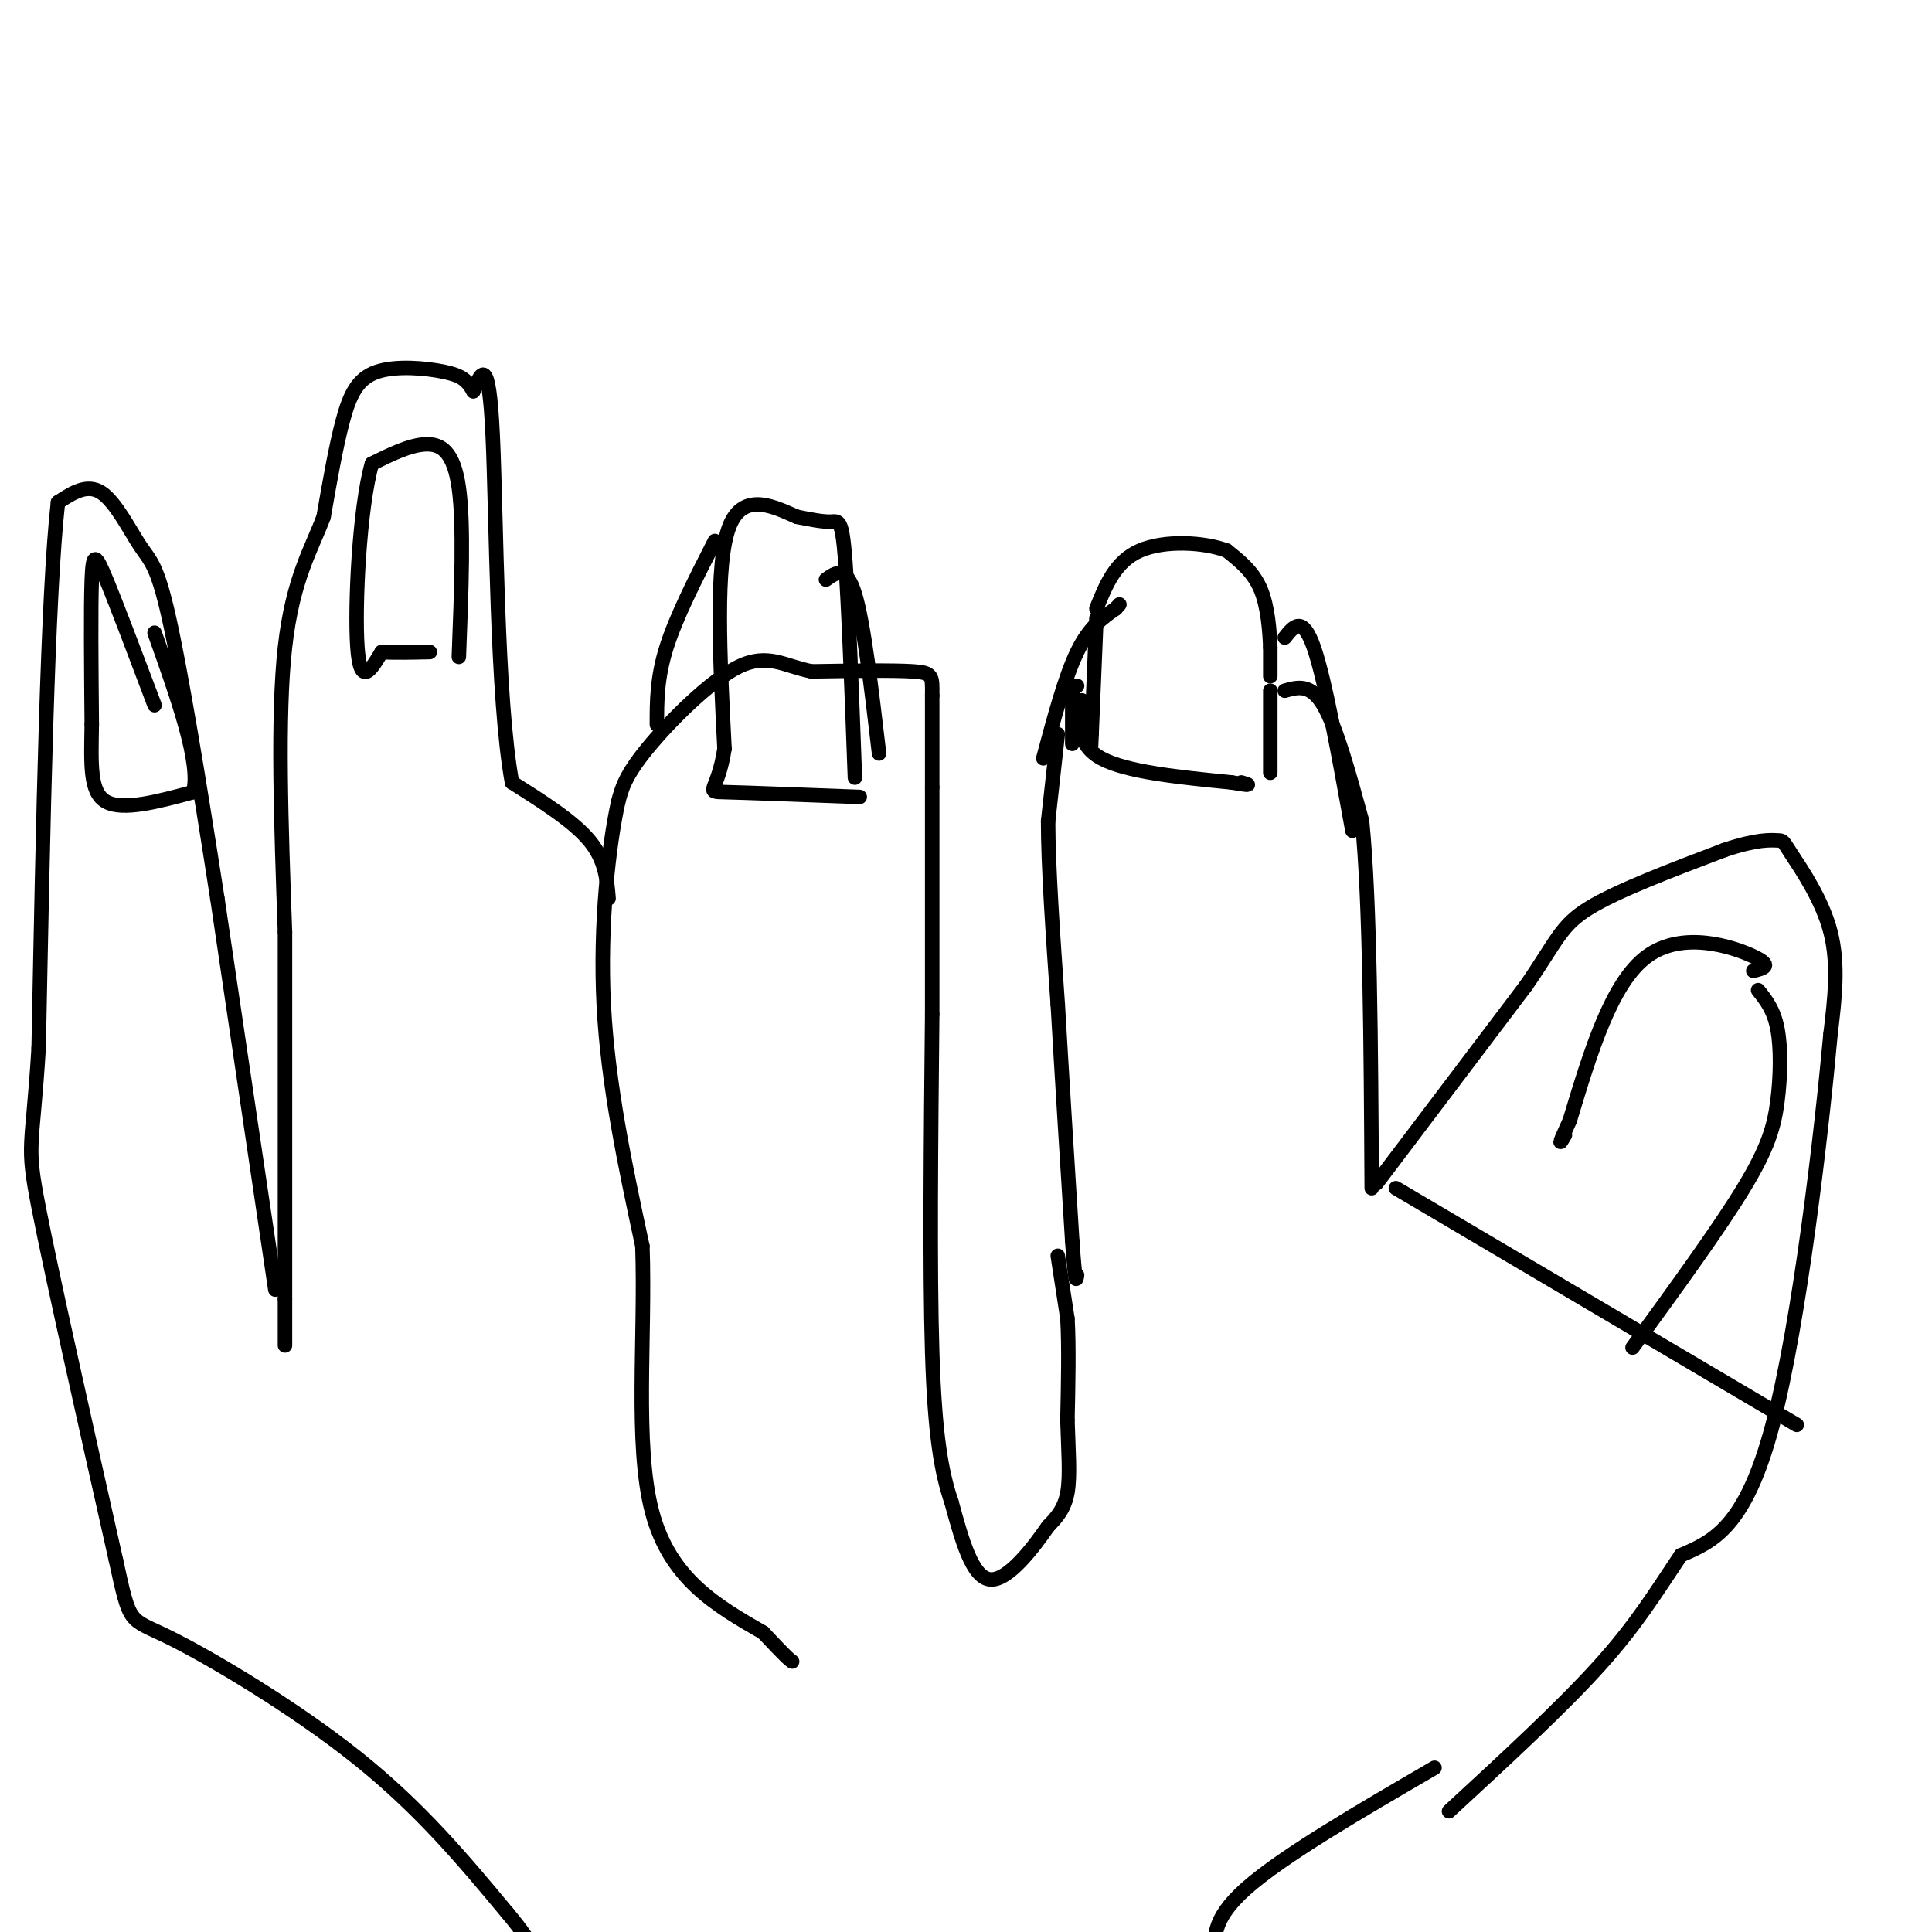 <svg viewBox='0 0 400 400' version='1.1' xmlns='http://www.w3.org/2000/svg' xmlns:xlink='http://www.w3.org/1999/xlink'><g fill='none' stroke='#000000' stroke-width='3' stroke-linecap='round' stroke-linejoin='round'><path d='M263,140c0.000,0.000 0.000,-6.000 0,-6'/><path d='M263,134c-0.133,-3.244 -0.467,-8.356 -2,-12c-1.533,-3.644 -4.267,-5.822 -7,-8'/><path d='M254,114c-4.689,-1.778 -12.911,-2.222 -18,0c-5.089,2.222 -7.044,7.111 -9,12'/><path d='M227,128c0.000,0.000 -1.000,24.000 -1,24'/><path d='M226,152c-0.167,4.000 -0.083,2.000 0,0'/><path d='M263,143c0.000,0.000 0.000,17.000 0,17'/><path d='M219,152c0.000,0.000 -2.000,18.000 -2,18'/><path d='M217,170c0.000,9.333 1.000,23.667 2,38'/><path d='M219,208c0.833,14.500 1.917,31.750 3,49'/><path d='M222,257c0.667,9.333 0.833,8.167 1,7'/><path d='M222,154c0.000,0.000 0.000,-10.000 0,-10'/><path d='M222,144c0.167,-2.000 0.583,-2.000 1,-2'/><path d='M266,143c2.667,-0.750 5.333,-1.500 8,3c2.667,4.500 5.333,14.250 8,24'/><path d='M282,170c1.667,16.667 1.833,46.333 2,76'/><path d='M224,145c-0.583,4.583 -1.167,9.167 4,12c5.167,2.833 16.083,3.917 27,5'/><path d='M255,162c4.833,0.833 3.417,0.417 2,0'/><path d='M216,157c2.250,-8.417 4.500,-16.833 7,-22c2.500,-5.167 5.250,-7.083 8,-9'/><path d='M231,126c1.333,-1.500 0.667,-0.750 0,0'/><path d='M266,132c1.833,-2.333 3.667,-4.667 6,2c2.333,6.667 5.167,22.333 8,38'/><path d='M219,260c0.000,0.000 2.000,13.000 2,13'/><path d='M221,273c0.333,5.667 0.167,13.333 0,21'/><path d='M221,294c0.178,6.289 0.622,11.511 0,15c-0.622,3.489 -2.311,5.244 -4,7'/><path d='M217,316c-2.933,4.244 -8.267,11.356 -12,11c-3.733,-0.356 -5.867,-8.178 -8,-16'/><path d='M197,311c-2.133,-6.267 -3.467,-13.933 -4,-31c-0.533,-17.067 -0.267,-43.533 0,-70'/><path d='M193,210c0.000,-19.500 0.000,-33.250 0,-47'/><path d='M193,163c0.000,-11.000 0.000,-15.000 0,-19'/><path d='M193,144c0.044,-4.067 0.156,-4.733 -4,-5c-4.156,-0.267 -12.578,-0.133 -21,0'/><path d='M168,139c-5.583,-1.107 -9.042,-3.875 -15,-1c-5.958,2.875 -14.417,11.393 -19,17c-4.583,5.607 -5.292,8.304 -6,11'/><path d='M128,166c-1.956,8.822 -3.844,25.378 -3,42c0.844,16.622 4.422,33.311 8,50'/><path d='M133,258c0.667,18.889 -1.667,41.111 2,55c3.667,13.889 13.333,19.444 23,25'/><path d='M158,338c4.833,5.167 5.417,5.583 6,6'/><path d='M177,161c-0.667,-18.133 -1.333,-36.267 -2,-45c-0.667,-8.733 -1.333,-8.067 -3,-8c-1.667,0.067 -4.333,-0.467 -7,-1'/><path d='M165,107c-4.156,-1.756 -11.044,-5.644 -14,2c-2.956,7.644 -1.978,26.822 -1,46'/><path d='M150,155c-1.400,9.111 -4.400,8.889 0,9c4.400,0.111 16.200,0.556 28,1'/><path d='M148,112c-4.000,7.833 -8.000,15.667 -10,22c-2.000,6.333 -2.000,11.167 -2,16'/><path d='M171,120c2.083,-1.500 4.167,-3.000 6,3c1.833,6.000 3.417,19.500 5,33'/><path d='M126,186c-0.333,-4.000 -0.667,-8.000 -4,-12c-3.333,-4.000 -9.667,-8.000 -16,-12'/><path d='M106,162c-3.200,-17.467 -3.200,-55.133 -4,-72c-0.800,-16.867 -2.400,-12.933 -4,-9'/><path d='M98,81c-1.228,-2.203 -2.298,-3.209 -6,-4c-3.702,-0.791 -10.035,-1.367 -14,0c-3.965,1.367 -5.561,4.676 -7,10c-1.439,5.324 -2.719,12.662 -4,20'/><path d='M67,107c-2.400,6.489 -6.400,12.711 -8,27c-1.600,14.289 -0.800,36.644 0,59'/><path d='M59,193c0.000,22.500 0.000,49.250 0,76'/><path d='M59,269c0.000,13.667 0.000,9.833 0,6'/><path d='M95,136c0.533,-13.689 1.067,-27.378 0,-35c-1.067,-7.622 -3.733,-9.178 -7,-9c-3.267,0.178 -7.133,2.089 -11,4'/><path d='M77,96c-2.600,9.022 -3.600,29.578 -3,38c0.600,8.422 2.800,4.711 5,1'/><path d='M79,135c2.500,0.167 6.250,0.083 10,0'/><path d='M285,245c0.000,0.000 31.000,-41.000 31,-41'/><path d='M316,204c6.467,-9.400 7.133,-12.400 13,-16c5.867,-3.600 16.933,-7.800 28,-12'/><path d='M357,176c6.769,-2.303 9.691,-2.061 11,-2c1.309,0.061 1.006,-0.061 3,3c1.994,3.061 6.284,9.303 8,16c1.716,6.697 0.858,13.848 0,21'/><path d='M379,214c-1.822,20.067 -6.378,59.733 -12,81c-5.622,21.267 -12.311,24.133 -19,27'/><path d='M348,322c-5.356,7.978 -9.244,14.422 -17,23c-7.756,8.578 -19.378,19.289 -31,30'/><path d='M363,201c2.089,-0.511 4.178,-1.022 0,-3c-4.178,-1.978 -14.622,-5.422 -22,0c-7.378,5.422 -11.689,19.711 -16,34'/><path d='M325,232c-2.833,6.167 -1.917,4.583 -1,3'/><path d='M364,205c1.619,2.024 3.238,4.048 4,8c0.762,3.952 0.667,9.833 0,15c-0.667,5.167 -1.905,9.619 -7,18c-5.095,8.381 -14.048,20.690 -23,33'/><path d='M289,246c0.000,0.000 83.000,49.000 83,49'/><path d='M57,267c0.000,0.000 -12.000,-81.000 -12,-81'/><path d='M45,186c-3.856,-24.939 -7.498,-46.788 -10,-58c-2.502,-11.212 -3.866,-11.788 -6,-15c-2.134,-3.212 -5.038,-9.061 -8,-11c-2.962,-1.939 -5.981,0.030 -9,2'/><path d='M12,104c-2.167,19.167 -3.083,66.083 -4,113'/><path d='M8,217c-1.333,21.667 -2.667,19.333 0,33c2.667,13.667 9.333,43.333 16,73'/><path d='M24,323c3.012,13.810 2.542,11.833 11,16c8.458,4.167 25.845,14.476 39,25c13.155,10.524 22.077,21.262 31,32'/><path d='M105,396c6.333,7.500 6.667,10.250 7,13'/><path d='M297,366c-15.750,9.167 -31.500,18.333 -39,25c-7.500,6.667 -6.750,10.833 -6,15'/><path d='M32,146c-3.889,-10.311 -7.778,-20.622 -10,-26c-2.222,-5.378 -2.778,-5.822 -3,0c-0.222,5.822 -0.111,17.911 0,30'/><path d='M19,150c-0.133,8.311 -0.467,14.089 3,16c3.467,1.911 10.733,-0.044 18,-2'/><path d='M40,164c1.667,-5.833 -3.167,-19.417 -8,-33'/></g>
</svg>